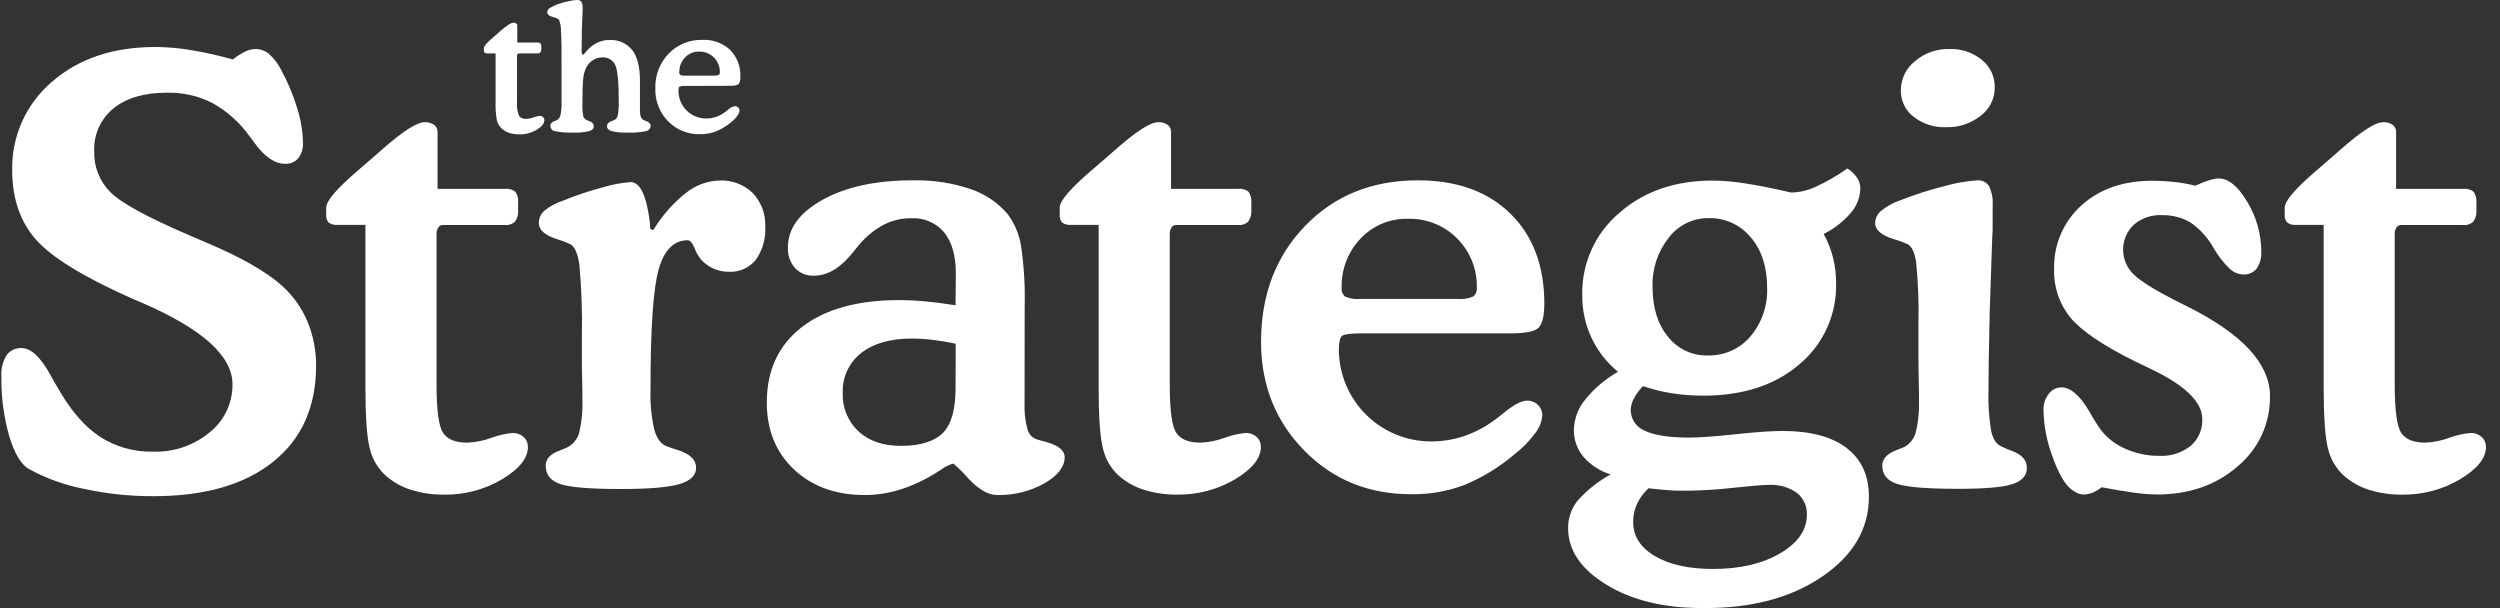<svg width="148" height="36" viewBox="0 0 148 36" fill="none" xmlns="http://www.w3.org/2000/svg">
<rect x="0" y="0" width="148" height="36" fill="#333333" stroke="none"/>
<g clip-path="url(#clip0_165_3333)">
<path d="M13.79 3.518C14.016 3.332 14.263 3.173 14.527 3.046C14.714 2.957 14.919 2.908 15.127 2.902C15.409 2.9 15.684 2.997 15.904 3.174C16.204 3.439 16.451 3.758 16.632 4.115C17.027 4.833 17.346 5.591 17.584 6.376C17.799 7.04 17.918 7.731 17.935 8.429C17.959 8.763 17.862 9.095 17.663 9.364C17.566 9.475 17.446 9.563 17.311 9.62C17.176 9.678 17.029 9.704 16.883 9.697C16.256 9.697 15.639 9.269 15.034 8.413L14.778 8.069C14.202 7.264 13.457 6.595 12.596 6.108C11.76 5.679 10.83 5.466 9.891 5.487C8.544 5.487 7.489 5.795 6.725 6.411C6.347 6.717 6.046 7.107 5.847 7.55C5.647 7.994 5.555 8.478 5.577 8.963C5.564 9.408 5.642 9.85 5.805 10.264C5.969 10.678 6.215 11.053 6.529 11.368C7.162 12.016 8.762 12.886 11.331 13.981L12.084 14.305C14.216 15.196 15.758 16.07 16.708 16.926C17.353 17.511 17.862 18.229 18.2 19.031C18.545 19.861 18.719 20.753 18.712 21.651C18.712 24.084 17.865 25.979 16.171 27.337C14.477 28.695 12.114 29.374 9.081 29.374C7.693 29.38 6.309 29.233 4.953 28.938C3.819 28.714 2.725 28.319 1.71 27.765C1.241 27.492 0.854 26.843 0.546 25.821C0.219 24.668 0.063 23.474 0.083 22.276C0.054 21.837 0.162 21.4 0.391 21.024C0.492 20.887 0.625 20.777 0.78 20.704C0.934 20.631 1.104 20.598 1.274 20.607C1.832 20.607 2.403 21.138 2.987 22.2C3.167 22.532 3.311 22.783 3.415 22.952C4.167 24.277 4.992 25.239 5.888 25.837C6.834 26.452 7.945 26.766 9.073 26.737C10.291 26.779 11.483 26.37 12.419 25.589C12.844 25.249 13.186 24.816 13.419 24.324C13.652 23.831 13.77 23.292 13.763 22.748C13.763 21.081 11.988 19.477 8.438 17.938C8.2 17.834 8.012 17.755 7.873 17.698C4.997 16.425 3.088 15.261 2.147 14.204C1.205 13.148 0.731 11.785 0.723 10.114C0.696 9.116 0.893 8.125 1.3 7.213C1.707 6.301 2.313 5.492 3.074 4.846C4.65 3.47 6.693 2.782 9.204 2.782C9.919 2.786 10.632 2.849 11.336 2.97C12.163 3.111 12.982 3.294 13.79 3.518ZM29.904 11.18C30.011 11.168 30.119 11.176 30.223 11.206C30.327 11.235 30.424 11.285 30.509 11.352C30.642 11.548 30.7 11.785 30.672 12.02V12.448C30.693 12.685 30.629 12.922 30.492 13.116C30.415 13.191 30.322 13.248 30.22 13.283C30.119 13.318 30.011 13.331 29.904 13.321H26.22C26.166 13.32 26.112 13.333 26.065 13.358C26.017 13.384 25.977 13.421 25.947 13.466C25.87 13.592 25.834 13.738 25.843 13.885V22.748C25.843 24.278 25.972 25.237 26.23 25.625C26.489 26.012 26.965 26.205 27.659 26.205C28.153 26.184 28.64 26.086 29.105 25.916C29.503 25.767 29.919 25.672 30.343 25.633C30.581 25.623 30.815 25.706 30.994 25.864C31.079 25.941 31.146 26.035 31.19 26.14C31.235 26.245 31.255 26.359 31.251 26.473C31.251 27.122 30.746 27.752 29.737 28.365C28.699 28.981 27.511 29.298 26.304 29.281C25.627 29.291 24.953 29.192 24.308 28.989C23.746 28.811 23.229 28.513 22.792 28.117C22.342 27.692 22.028 27.144 21.889 26.541C21.718 25.884 21.633 24.666 21.633 22.884V13.313H19.98C19.795 13.331 19.61 13.283 19.457 13.176C19.402 13.113 19.362 13.039 19.337 12.96C19.312 12.88 19.304 12.796 19.312 12.713V12.285C19.312 11.898 19.934 11.17 21.177 10.103C21.486 9.831 21.723 9.629 21.914 9.468C22.105 9.307 22.301 9.132 22.598 8.871C23.834 7.78 24.676 7.235 25.134 7.235C25.334 7.223 25.533 7.278 25.699 7.39C25.765 7.439 25.819 7.504 25.854 7.579C25.89 7.653 25.907 7.735 25.903 7.818V11.18H29.904ZM38.504 13.553L38.676 13.621C39.177 12.786 39.823 12.047 40.585 11.439C41.154 10.974 41.862 10.709 42.597 10.687C42.959 10.669 43.32 10.727 43.659 10.855C43.997 10.983 44.306 11.179 44.566 11.431C44.816 11.698 45.01 12.012 45.137 12.354C45.263 12.697 45.319 13.062 45.302 13.427C45.342 14.126 45.143 14.818 44.738 15.388C44.548 15.621 44.306 15.805 44.032 15.927C43.758 16.049 43.459 16.104 43.159 16.089C42.852 16.093 42.548 16.034 42.266 15.913C41.984 15.792 41.731 15.613 41.523 15.388C41.347 15.179 41.208 14.941 41.114 14.684C40.988 14.376 40.857 14.223 40.718 14.223C39.898 14.223 39.325 14.792 38.998 15.928C38.67 17.064 38.508 19.441 38.51 23.059C38.483 23.846 38.556 24.634 38.725 25.404C38.867 25.93 39.099 26.26 39.417 26.399C39.589 26.467 39.824 26.546 40.118 26.639C40.846 26.866 41.209 27.22 41.209 27.7C41.209 28.145 40.878 28.465 40.217 28.66C39.555 28.854 38.401 28.95 36.756 28.949C34.953 28.949 33.76 28.852 33.178 28.66C32.595 28.463 32.306 28.114 32.306 27.569C32.306 27.168 32.578 26.865 33.162 26.661C33.388 26.571 33.549 26.503 33.642 26.456C33.963 26.267 34.196 25.96 34.291 25.6C34.443 24.961 34.506 24.304 34.479 23.648C34.479 23.429 34.479 23.031 34.463 22.448C34.446 21.864 34.446 21.387 34.446 21.011V19.974C34.479 18.54 34.429 17.105 34.299 15.677C34.203 15.013 34.029 14.608 33.778 14.461C33.514 14.338 33.24 14.235 32.96 14.153C32.255 13.924 31.901 13.609 31.9 13.209C31.898 13.072 31.926 12.937 31.98 12.812C32.035 12.686 32.115 12.573 32.216 12.481C32.551 12.213 32.931 12.008 33.339 11.876C34.116 11.558 34.913 11.292 35.725 11.079C36.248 10.922 36.785 10.822 37.329 10.78C37.9 10.78 38.281 11.584 38.474 13.193C38.477 13.362 38.493 13.474 38.504 13.553ZM60.654 23.896C60.633 24.403 60.69 24.911 60.823 25.401C60.855 25.537 60.92 25.664 61.013 25.769C61.106 25.873 61.223 25.953 61.355 26.001C61.491 26.046 61.673 26.098 61.901 26.156C62.653 26.362 63.029 26.663 63.029 27.062C63.029 27.634 62.631 28.152 61.832 28.613C60.98 29.088 60.016 29.327 59.04 29.306C58.516 29.306 57.96 28.995 57.371 28.373C57.082 28.042 56.77 27.73 56.439 27.441C56.16 27.523 55.898 27.656 55.667 27.833C54.162 28.815 52.677 29.306 51.214 29.306C49.48 29.306 48.076 28.8 47.004 27.79C45.931 26.779 45.395 25.458 45.395 23.828C45.395 21.922 46.086 20.435 47.467 19.366C48.849 18.297 50.776 17.764 53.248 17.766C53.714 17.766 54.227 17.79 54.781 17.842C55.334 17.894 55.929 17.97 56.569 18.074L56.586 16.19C56.586 15.141 56.358 14.333 55.901 13.765C55.665 13.482 55.365 13.258 55.026 13.111C54.687 12.964 54.318 12.899 53.949 12.92C53.38 12.914 52.819 13.046 52.313 13.305C51.756 13.604 51.262 14.008 50.857 14.493C50.764 14.597 50.639 14.766 50.48 14.957C49.753 15.866 48.988 16.32 48.184 16.32C47.976 16.33 47.768 16.294 47.575 16.216C47.381 16.138 47.207 16.019 47.064 15.868C46.77 15.53 46.62 15.091 46.644 14.643C46.644 13.525 47.334 12.584 48.716 11.818C50.098 11.053 51.881 10.672 54.066 10.676C55.224 10.65 56.378 10.827 57.475 11.199C58.338 11.488 59.103 12.012 59.684 12.713C60.066 13.242 60.324 13.851 60.436 14.493C60.618 15.701 60.693 16.922 60.66 18.142L60.654 23.896ZM56.578 20.351C56.127 20.25 55.672 20.173 55.214 20.119C54.805 20.069 54.394 20.044 53.982 20.043C52.709 20.043 51.709 20.328 50.982 20.899C50.626 21.177 50.341 21.537 50.151 21.948C49.962 22.358 49.873 22.808 49.891 23.26C49.873 23.685 49.947 24.109 50.108 24.502C50.269 24.896 50.513 25.25 50.824 25.54C51.449 26.111 52.286 26.396 53.333 26.396C54.497 26.396 55.329 26.124 55.825 25.625C56.321 25.125 56.569 24.231 56.569 22.988L56.578 20.351ZM73.31 11.18C73.417 11.168 73.526 11.176 73.629 11.206C73.733 11.235 73.83 11.285 73.915 11.352C74.048 11.548 74.106 11.785 74.079 12.02V12.448C74.099 12.685 74.035 12.922 73.899 13.116C73.821 13.191 73.728 13.248 73.626 13.283C73.525 13.318 73.417 13.331 73.31 13.321H69.626C69.572 13.32 69.519 13.333 69.471 13.358C69.423 13.384 69.383 13.421 69.353 13.466C69.277 13.592 69.24 13.738 69.249 13.885V22.748C69.249 24.278 69.378 25.237 69.637 25.625C69.895 26.012 70.371 26.205 71.065 26.205C71.559 26.184 72.047 26.086 72.511 25.916C72.905 25.769 73.316 25.673 73.735 25.633C73.974 25.623 74.207 25.706 74.387 25.864C74.472 25.941 74.539 26.035 74.583 26.14C74.627 26.245 74.648 26.359 74.643 26.473C74.643 27.122 74.139 27.752 73.13 28.365C72.092 28.981 70.903 29.298 69.697 29.281C69.02 29.291 68.346 29.192 67.701 28.989C67.138 28.811 66.621 28.513 66.184 28.117C65.741 27.693 65.432 27.147 65.295 26.549C65.124 25.893 65.039 24.674 65.039 22.892V13.313H63.403C63.218 13.331 63.032 13.283 62.879 13.176C62.825 13.113 62.784 13.039 62.759 12.96C62.734 12.88 62.726 12.796 62.735 12.713V12.285C62.735 11.898 63.357 11.17 64.6 10.103C64.908 9.831 65.145 9.629 65.336 9.468C65.527 9.307 65.724 9.132 66.021 8.871C67.256 7.78 68.099 7.235 68.557 7.235C68.757 7.223 68.955 7.278 69.121 7.39C69.188 7.439 69.241 7.504 69.277 7.579C69.313 7.653 69.329 7.735 69.326 7.818V11.18H73.31ZM80.868 19.735H80.629C79.966 19.735 79.573 19.786 79.448 19.887C79.322 19.988 79.26 20.266 79.26 20.705C79.267 22.147 79.845 23.527 80.867 24.544C81.889 25.561 83.272 26.132 84.713 26.132C85.353 26.134 85.988 26.036 86.598 25.843C87.227 25.636 87.82 25.336 88.359 24.951C88.52 24.837 88.738 24.678 89.011 24.455C89.605 23.964 90.066 23.718 90.399 23.718C90.519 23.715 90.638 23.735 90.75 23.779C90.862 23.823 90.963 23.89 91.048 23.975C91.131 24.054 91.196 24.15 91.24 24.256C91.284 24.362 91.306 24.476 91.304 24.591C91.272 24.978 91.123 25.347 90.879 25.649C90.539 26.111 90.136 26.523 89.682 26.873C88.786 27.642 87.773 28.263 86.682 28.714C85.681 29.089 84.618 29.273 83.549 29.259C81.013 29.259 78.898 28.394 77.204 26.663C75.509 24.933 74.659 22.794 74.654 20.247C74.654 17.464 75.524 15.172 77.264 13.373C79.003 11.573 81.232 10.674 83.95 10.676C86.246 10.676 88.064 11.329 89.404 12.636C90.743 13.944 91.417 15.711 91.424 17.938C91.424 18.665 91.316 19.146 91.1 19.383C90.883 19.619 90.33 19.736 89.439 19.735H80.868ZM80.517 17.698H86.298C86.606 17.724 86.917 17.677 87.203 17.558C87.284 17.498 87.347 17.417 87.387 17.324C87.426 17.231 87.44 17.13 87.427 17.029C87.44 16.492 87.345 15.958 87.146 15.459C86.947 14.96 86.65 14.506 86.27 14.125C85.891 13.739 85.435 13.436 84.933 13.234C84.43 13.032 83.891 12.937 83.35 12.953C82.826 12.939 82.305 13.036 81.821 13.239C81.338 13.441 80.902 13.743 80.544 14.125C80.175 14.512 79.887 14.967 79.695 15.466C79.503 15.964 79.412 16.496 79.426 17.029C79.413 17.128 79.426 17.228 79.462 17.32C79.498 17.413 79.557 17.495 79.633 17.558C79.911 17.68 80.215 17.727 80.517 17.698ZM95.787 22.011C95.113 21.46 94.573 20.764 94.206 19.974C93.84 19.185 93.657 18.323 93.671 17.452C93.652 16.534 93.838 15.624 94.215 14.787C94.593 13.95 95.152 13.208 95.853 12.615C97.307 11.329 99.157 10.688 101.402 10.69C102.035 10.698 102.666 10.752 103.291 10.853C104.019 10.962 104.935 11.144 106.04 11.399C106.535 11.386 107.022 11.273 107.472 11.066C108.135 10.762 108.769 10.397 109.364 9.975C109.591 10.114 109.787 10.3 109.937 10.521C110.063 10.704 110.131 10.922 110.133 11.145C110.12 11.681 109.921 12.196 109.569 12.601C109.123 13.122 108.575 13.547 107.96 13.85C108.21 14.3 108.4 14.782 108.524 15.282C108.64 15.76 108.697 16.251 108.696 16.743C108.723 17.658 108.542 18.568 108.167 19.403C107.791 20.238 107.231 20.977 106.528 21.564C105.085 22.802 103.193 23.421 100.854 23.421C100.214 23.425 99.576 23.377 98.945 23.277C98.374 23.185 97.812 23.044 97.265 22.857C97.049 23.078 96.866 23.329 96.72 23.601C96.608 23.804 96.547 24.03 96.54 24.261C96.536 24.529 96.615 24.791 96.765 25.013C96.915 25.235 97.13 25.405 97.38 25.502C97.939 25.771 98.813 25.905 100 25.905C100.591 25.905 101.5 25.84 102.727 25.709C103.954 25.578 104.885 25.513 105.519 25.513C107.174 25.513 108.441 25.849 109.321 26.522C110.2 27.194 110.639 28.159 110.638 29.415C110.638 31.311 109.708 32.89 107.848 34.151C105.988 35.413 103.62 36.028 100.745 35.995C98.483 35.995 96.599 35.533 95.092 34.609C93.585 33.686 92.831 32.567 92.831 31.253C92.83 30.665 93.03 30.094 93.398 29.636C93.955 29.01 94.615 28.486 95.351 28.087C94.727 27.895 94.169 27.534 93.739 27.043C93.366 26.596 93.166 26.031 93.175 25.45C93.189 24.803 93.418 24.179 93.826 23.678C94.369 23.003 95.034 22.438 95.787 22.011ZM97.592 28.905C97.307 29.169 97.074 29.486 96.908 29.837C96.757 30.174 96.681 30.538 96.684 30.907C96.684 31.741 97.112 32.412 97.969 32.919C98.825 33.426 99.973 33.681 101.413 33.682C103.011 33.682 104.334 33.374 105.383 32.758C106.432 32.142 106.96 31.385 106.967 30.486C106.979 30.237 106.932 29.988 106.829 29.761C106.726 29.533 106.571 29.333 106.376 29.178C105.884 28.834 105.289 28.667 104.69 28.706C104.383 28.706 103.69 28.763 102.61 28.878C101.692 28.983 100.769 29.04 99.845 29.049C99.444 29.049 99.062 29.049 98.697 29.014C98.331 28.979 97.969 28.957 97.592 28.905ZM97.832 16.986C97.832 18.207 98.135 19.189 98.74 19.931C99.02 20.288 99.38 20.575 99.79 20.768C100.201 20.961 100.651 21.055 101.105 21.043C101.581 21.054 102.054 20.96 102.489 20.766C102.924 20.572 103.311 20.284 103.621 19.923C104.304 19.114 104.658 18.079 104.614 17.021C104.614 15.8 104.291 14.809 103.646 14.049C103.342 13.681 102.958 13.388 102.523 13.191C102.088 12.994 101.614 12.898 101.137 12.912C100.682 12.91 100.232 13.014 99.824 13.216C99.416 13.418 99.061 13.713 98.787 14.076C98.131 14.904 97.792 15.939 97.832 16.994V16.986ZM117.785 18.603V18.706C117.741 20.692 117.718 22.153 117.717 23.091C117.692 23.893 117.744 24.696 117.872 25.488C117.976 25.954 118.145 26.257 118.417 26.396C118.634 26.506 118.857 26.603 119.085 26.685C119.688 26.903 119.991 27.231 119.991 27.697C119.991 28.163 119.702 28.477 119.118 28.665C118.535 28.853 117.468 28.938 115.917 28.938C114.099 28.938 112.897 28.841 112.312 28.649C111.723 28.452 111.431 28.103 111.431 27.558C111.431 27.157 111.72 26.849 112.304 26.634C112.519 26.554 112.675 26.492 112.767 26.445C113.088 26.256 113.321 25.949 113.416 25.589C113.568 24.95 113.631 24.293 113.604 23.637C113.604 23.419 113.604 23.02 113.588 22.437C113.572 21.853 113.572 21.376 113.572 21V19.17C113.602 17.947 113.555 16.723 113.433 15.505C113.343 14.935 113.176 14.586 112.936 14.461C112.666 14.336 112.386 14.233 112.099 14.153C111.372 13.924 111.008 13.609 111.008 13.209C111.011 13.074 111.042 12.941 111.099 12.819C111.157 12.697 111.239 12.588 111.341 12.5C111.669 12.227 112.043 12.016 112.446 11.876C113.327 11.529 114.229 11.239 115.148 11.009C115.771 10.831 116.41 10.72 117.057 10.676C117.193 10.665 117.329 10.691 117.452 10.752C117.574 10.812 117.678 10.905 117.752 11.02C117.922 11.383 117.995 11.784 117.965 12.184V13.245C117.965 13.52 117.965 13.79 117.94 14.063L117.785 18.603ZM112.53 5.35C112.53 5.018 112.605 4.689 112.75 4.39C112.895 4.09 113.106 3.828 113.367 3.622C113.938 3.135 114.67 2.878 115.421 2.902C116.114 2.878 116.792 3.107 117.329 3.545C117.572 3.742 117.767 3.992 117.899 4.275C118.031 4.559 118.096 4.869 118.09 5.181C118.091 5.502 118.018 5.82 117.876 6.108C117.734 6.396 117.527 6.647 117.272 6.842C116.683 7.312 115.945 7.556 115.191 7.529C114.502 7.557 113.825 7.337 113.283 6.91C113.044 6.727 112.852 6.49 112.721 6.22C112.59 5.949 112.525 5.651 112.53 5.35ZM124.419 28.845C124.253 28.977 124.069 29.086 123.874 29.169C123.7 29.238 123.515 29.273 123.328 29.273C123.204 29.27 123.081 29.24 122.968 29.186C122.833 29.123 122.707 29.042 122.592 28.946C122.202 28.616 121.84 27.97 121.501 27.012C121.17 26.135 120.992 25.207 120.975 24.269C120.963 23.926 121.072 23.589 121.283 23.318C121.369 23.199 121.483 23.102 121.613 23.035C121.744 22.968 121.889 22.933 122.036 22.933C122.581 22.933 123.135 23.412 123.697 24.37C123.901 24.748 124.13 25.112 124.381 25.461C124.763 25.951 125.264 26.334 125.837 26.573C126.462 26.85 127.139 26.991 127.822 26.985C128.496 27.023 129.161 26.813 129.69 26.393C129.916 26.198 130.095 25.954 130.213 25.68C130.332 25.405 130.387 25.108 130.375 24.809C130.375 23.806 129.375 22.824 127.375 21.864C126.941 21.66 126.598 21.493 126.347 21.368C124.487 20.444 123.232 19.594 122.581 18.816C121.92 18.013 121.573 16.997 121.605 15.958C121.581 15.247 121.713 14.539 121.991 13.884C122.269 13.229 122.686 12.642 123.214 12.165C124.288 11.188 125.693 10.7 127.427 10.7C127.85 10.7 128.274 10.723 128.695 10.769C129.121 10.815 129.544 10.89 129.96 10.992C130.233 10.866 130.514 10.757 130.8 10.665C130.976 10.607 131.16 10.573 131.345 10.564C131.926 10.564 132.496 11.03 133.05 11.968C133.586 12.857 133.868 13.876 133.868 14.913C133.889 15.263 133.793 15.609 133.595 15.898C133.501 16.015 133.381 16.108 133.244 16.17C133.107 16.231 132.957 16.258 132.807 16.25C132.507 16.239 132.221 16.12 132.003 15.914C131.633 15.558 131.315 15.151 131.059 14.706C130.724 14.096 130.253 13.572 129.682 13.174C129.166 12.873 128.575 12.721 127.978 12.737C127.377 12.708 126.787 12.908 126.328 13.296C126.126 13.486 125.965 13.716 125.854 13.97C125.744 14.225 125.687 14.5 125.687 14.777C125.687 15.055 125.744 15.329 125.854 15.584C125.965 15.838 126.126 16.068 126.328 16.258C126.757 16.681 127.719 17.264 129.213 18.006L129.417 18.107C132.728 19.743 134.383 21.524 134.383 23.451C134.395 24.242 134.23 25.025 133.9 25.743C133.57 26.461 133.082 27.096 132.474 27.602C131.202 28.714 129.612 29.271 127.705 29.273C127.232 29.267 126.76 29.23 126.293 29.161C125.747 29.085 125.123 28.981 124.419 28.845ZM145.83 11.18C145.938 11.167 146.047 11.176 146.152 11.205C146.256 11.235 146.354 11.285 146.439 11.352C146.571 11.548 146.629 11.785 146.602 12.02V12.448C146.623 12.685 146.559 12.922 146.422 13.116C146.344 13.191 146.251 13.248 146.149 13.283C146.047 13.319 145.938 13.332 145.83 13.321H142.144C142.09 13.32 142.036 13.333 141.989 13.358C141.941 13.383 141.901 13.42 141.871 13.466C141.794 13.591 141.757 13.738 141.767 13.885V22.748C141.767 24.278 141.896 25.237 142.152 25.625C142.408 26.012 142.885 26.205 143.581 26.205C144.078 26.181 144.568 26.08 145.034 25.905C145.429 25.761 145.84 25.669 146.259 25.633C146.497 25.624 146.731 25.707 146.91 25.864C146.995 25.941 147.062 26.035 147.106 26.14C147.151 26.245 147.171 26.359 147.167 26.473C147.167 27.122 146.661 27.752 145.65 28.365C144.613 28.982 143.424 29.299 142.217 29.281C141.542 29.291 140.869 29.192 140.224 28.989C139.662 28.811 139.145 28.513 138.708 28.117C138.265 27.692 137.955 27.147 137.816 26.549C137.647 25.893 137.562 24.674 137.56 22.892V13.313H135.924C135.739 13.332 135.554 13.283 135.403 13.176C135.348 13.113 135.307 13.04 135.281 12.96C135.256 12.88 135.247 12.796 135.256 12.713V12.285C135.256 11.898 135.878 11.17 137.124 10.103C137.432 9.831 137.669 9.629 137.86 9.468L138.544 8.871C139.777 7.78 140.621 7.235 141.078 7.235C141.278 7.223 141.478 7.278 141.645 7.39C141.711 7.439 141.765 7.504 141.8 7.579C141.836 7.653 141.853 7.735 141.849 7.818V11.18H145.83ZM31.812 2.517C31.878 2.51 31.943 2.529 31.995 2.569C32.035 2.628 32.052 2.7 32.044 2.771V2.899C32.05 2.97 32.031 3.04 31.989 3.098C31.967 3.121 31.939 3.139 31.908 3.15C31.877 3.161 31.845 3.164 31.812 3.161H30.722C30.705 3.16 30.689 3.163 30.675 3.171C30.66 3.179 30.648 3.19 30.64 3.204C30.616 3.242 30.604 3.285 30.607 3.33V5.999C30.58 6.292 30.62 6.586 30.724 6.861C30.775 6.924 30.841 6.973 30.916 7.004C30.991 7.034 31.072 7.045 31.152 7.036C31.301 7.03 31.447 7.001 31.586 6.948C31.704 6.904 31.828 6.874 31.954 6.861C31.99 6.859 32.026 6.865 32.059 6.877C32.093 6.889 32.124 6.908 32.15 6.932C32.176 6.955 32.196 6.983 32.209 7.015C32.222 7.046 32.228 7.08 32.227 7.115C32.227 7.308 32.074 7.499 31.771 7.682C31.46 7.866 31.103 7.961 30.741 7.954C30.538 7.957 30.337 7.927 30.143 7.867C29.974 7.809 29.819 7.716 29.688 7.595C29.554 7.467 29.459 7.303 29.415 7.123C29.351 6.763 29.325 6.397 29.339 6.032V3.161H28.846C28.79 3.166 28.733 3.152 28.687 3.12C28.655 3.081 28.64 3.031 28.644 2.981V2.853C28.644 2.735 28.832 2.517 29.205 2.201L29.426 2.01L29.631 1.83C30.002 1.505 30.255 1.342 30.392 1.342C30.451 1.338 30.511 1.355 30.561 1.388C30.581 1.403 30.597 1.422 30.608 1.445C30.619 1.467 30.624 1.492 30.623 1.516V2.517H31.812ZM34.433 3.062C34.43 3.106 34.438 3.15 34.455 3.191C34.462 3.205 34.474 3.217 34.489 3.225C34.504 3.232 34.52 3.236 34.536 3.234C34.536 3.234 34.588 3.193 34.651 3.112C34.71 3.037 34.772 2.966 34.839 2.899C35.006 2.734 35.201 2.6 35.414 2.503C35.62 2.412 35.844 2.366 36.069 2.37C36.328 2.352 36.587 2.397 36.824 2.501C37.061 2.605 37.27 2.765 37.432 2.967C37.732 3.362 37.885 3.965 37.885 4.77V6.528C37.878 6.66 37.895 6.792 37.934 6.918C37.971 6.998 38.03 7.065 38.106 7.109C38.15 7.13 38.196 7.149 38.242 7.164C38.419 7.229 38.515 7.322 38.515 7.436C38.516 7.512 38.49 7.585 38.444 7.644C38.397 7.703 38.332 7.744 38.259 7.761C37.9 7.836 37.534 7.866 37.168 7.848C36.846 7.863 36.523 7.835 36.208 7.764C36.033 7.706 35.935 7.611 35.935 7.472C35.935 7.333 36.028 7.235 36.208 7.169C36.278 7.146 36.345 7.117 36.41 7.082C36.458 7.047 36.498 7.002 36.527 6.95C36.557 6.898 36.575 6.841 36.582 6.782C36.622 6.519 36.639 6.254 36.631 5.988C36.631 4.84 36.557 4.121 36.415 3.831C36.343 3.689 36.23 3.572 36.091 3.494C35.951 3.417 35.791 3.383 35.633 3.398C35.438 3.4 35.248 3.46 35.087 3.57C34.915 3.684 34.777 3.843 34.689 4.031C34.597 4.233 34.542 4.45 34.526 4.671C34.495 4.944 34.479 5.432 34.479 6.13C34.47 6.369 34.484 6.609 34.523 6.845C34.531 6.893 34.549 6.939 34.576 6.98C34.604 7.021 34.639 7.056 34.681 7.082C34.745 7.117 34.811 7.146 34.88 7.169C35.063 7.235 35.153 7.335 35.153 7.472C35.153 7.608 35.065 7.706 34.88 7.764C34.568 7.835 34.248 7.863 33.928 7.848C33.562 7.865 33.196 7.836 32.838 7.761C32.764 7.745 32.698 7.703 32.652 7.644C32.605 7.585 32.58 7.512 32.581 7.436C32.581 7.319 32.666 7.229 32.838 7.164C32.903 7.139 32.949 7.12 32.982 7.104C33.035 7.069 33.08 7.023 33.115 6.97C33.149 6.917 33.173 6.858 33.184 6.796C33.236 6.526 33.256 6.252 33.244 5.978V4.306C33.244 3.071 33.244 2.255 33.211 1.865C33.218 1.627 33.178 1.39 33.094 1.167C32.984 1.084 32.856 1.028 32.72 1.004C32.508 0.946 32.401 0.854 32.401 0.731C32.402 0.682 32.414 0.634 32.437 0.591C32.46 0.548 32.492 0.511 32.532 0.483C32.724 0.369 32.928 0.277 33.14 0.21C33.318 0.149 33.501 0.1 33.686 0.066C33.842 0.03 34 0.008 34.16 0C34.207 -0.005 34.255 0.002 34.299 0.019C34.344 0.037 34.383 0.065 34.414 0.101C34.474 0.204 34.501 0.323 34.49 0.442V0.668C34.452 1.366 34.433 2.077 34.433 2.801V3.062ZM40.647 5.089H40.574C40.453 5.076 40.332 5.092 40.219 5.135C40.181 5.165 40.165 5.247 40.165 5.38C40.165 5.814 40.337 6.23 40.644 6.537C40.951 6.844 41.367 7.016 41.801 7.016C41.992 7.016 42.183 6.987 42.365 6.929C42.554 6.865 42.732 6.773 42.894 6.657C42.943 6.621 43.009 6.572 43.091 6.507C43.202 6.392 43.347 6.314 43.505 6.286C43.541 6.285 43.577 6.291 43.611 6.304C43.645 6.317 43.675 6.337 43.701 6.362C43.726 6.386 43.746 6.415 43.759 6.447C43.772 6.479 43.778 6.513 43.778 6.547C43.766 6.664 43.72 6.774 43.644 6.864C43.543 7.004 43.422 7.128 43.284 7.232C43.017 7.461 42.714 7.645 42.387 7.777C42.087 7.892 41.768 7.949 41.446 7.946C41.091 7.956 40.738 7.891 40.41 7.757C40.081 7.623 39.784 7.422 39.538 7.166C39.291 6.911 39.099 6.61 38.972 6.279C38.844 5.948 38.784 5.595 38.796 5.241C38.782 4.863 38.844 4.485 38.979 4.131C39.113 3.777 39.317 3.454 39.578 3.18C39.837 2.911 40.15 2.699 40.495 2.558C40.841 2.417 41.212 2.35 41.585 2.362C41.884 2.346 42.182 2.389 42.463 2.491C42.744 2.592 43.002 2.748 43.221 2.951C43.427 3.159 43.587 3.408 43.691 3.682C43.795 3.956 43.842 4.248 43.827 4.54C43.845 4.692 43.81 4.845 43.729 4.974C43.663 5.045 43.497 5.08 43.23 5.08L40.647 5.089ZM40.538 4.478H42.275C42.368 4.486 42.462 4.472 42.548 4.437C42.572 4.418 42.591 4.393 42.603 4.365C42.615 4.337 42.619 4.306 42.616 4.276C42.62 4.114 42.59 3.954 42.53 3.804C42.469 3.654 42.379 3.518 42.265 3.404C42.15 3.29 42.014 3.2 41.864 3.14C41.714 3.08 41.553 3.051 41.392 3.054C41.234 3.05 41.078 3.079 40.933 3.14C40.788 3.201 40.657 3.291 40.549 3.406C40.438 3.522 40.352 3.658 40.294 3.807C40.237 3.957 40.209 4.116 40.214 4.276C40.21 4.306 40.214 4.336 40.225 4.364C40.236 4.392 40.254 4.417 40.276 4.437C40.359 4.472 40.449 4.486 40.538 4.478Z" fill="white"/>
</g>
<defs>
<clipPath id="clip0_165_3333">
<rect width="147.092" height="36" fill="white" transform="translate(0.074)"/>
</clipPath>
</defs>
</svg>
